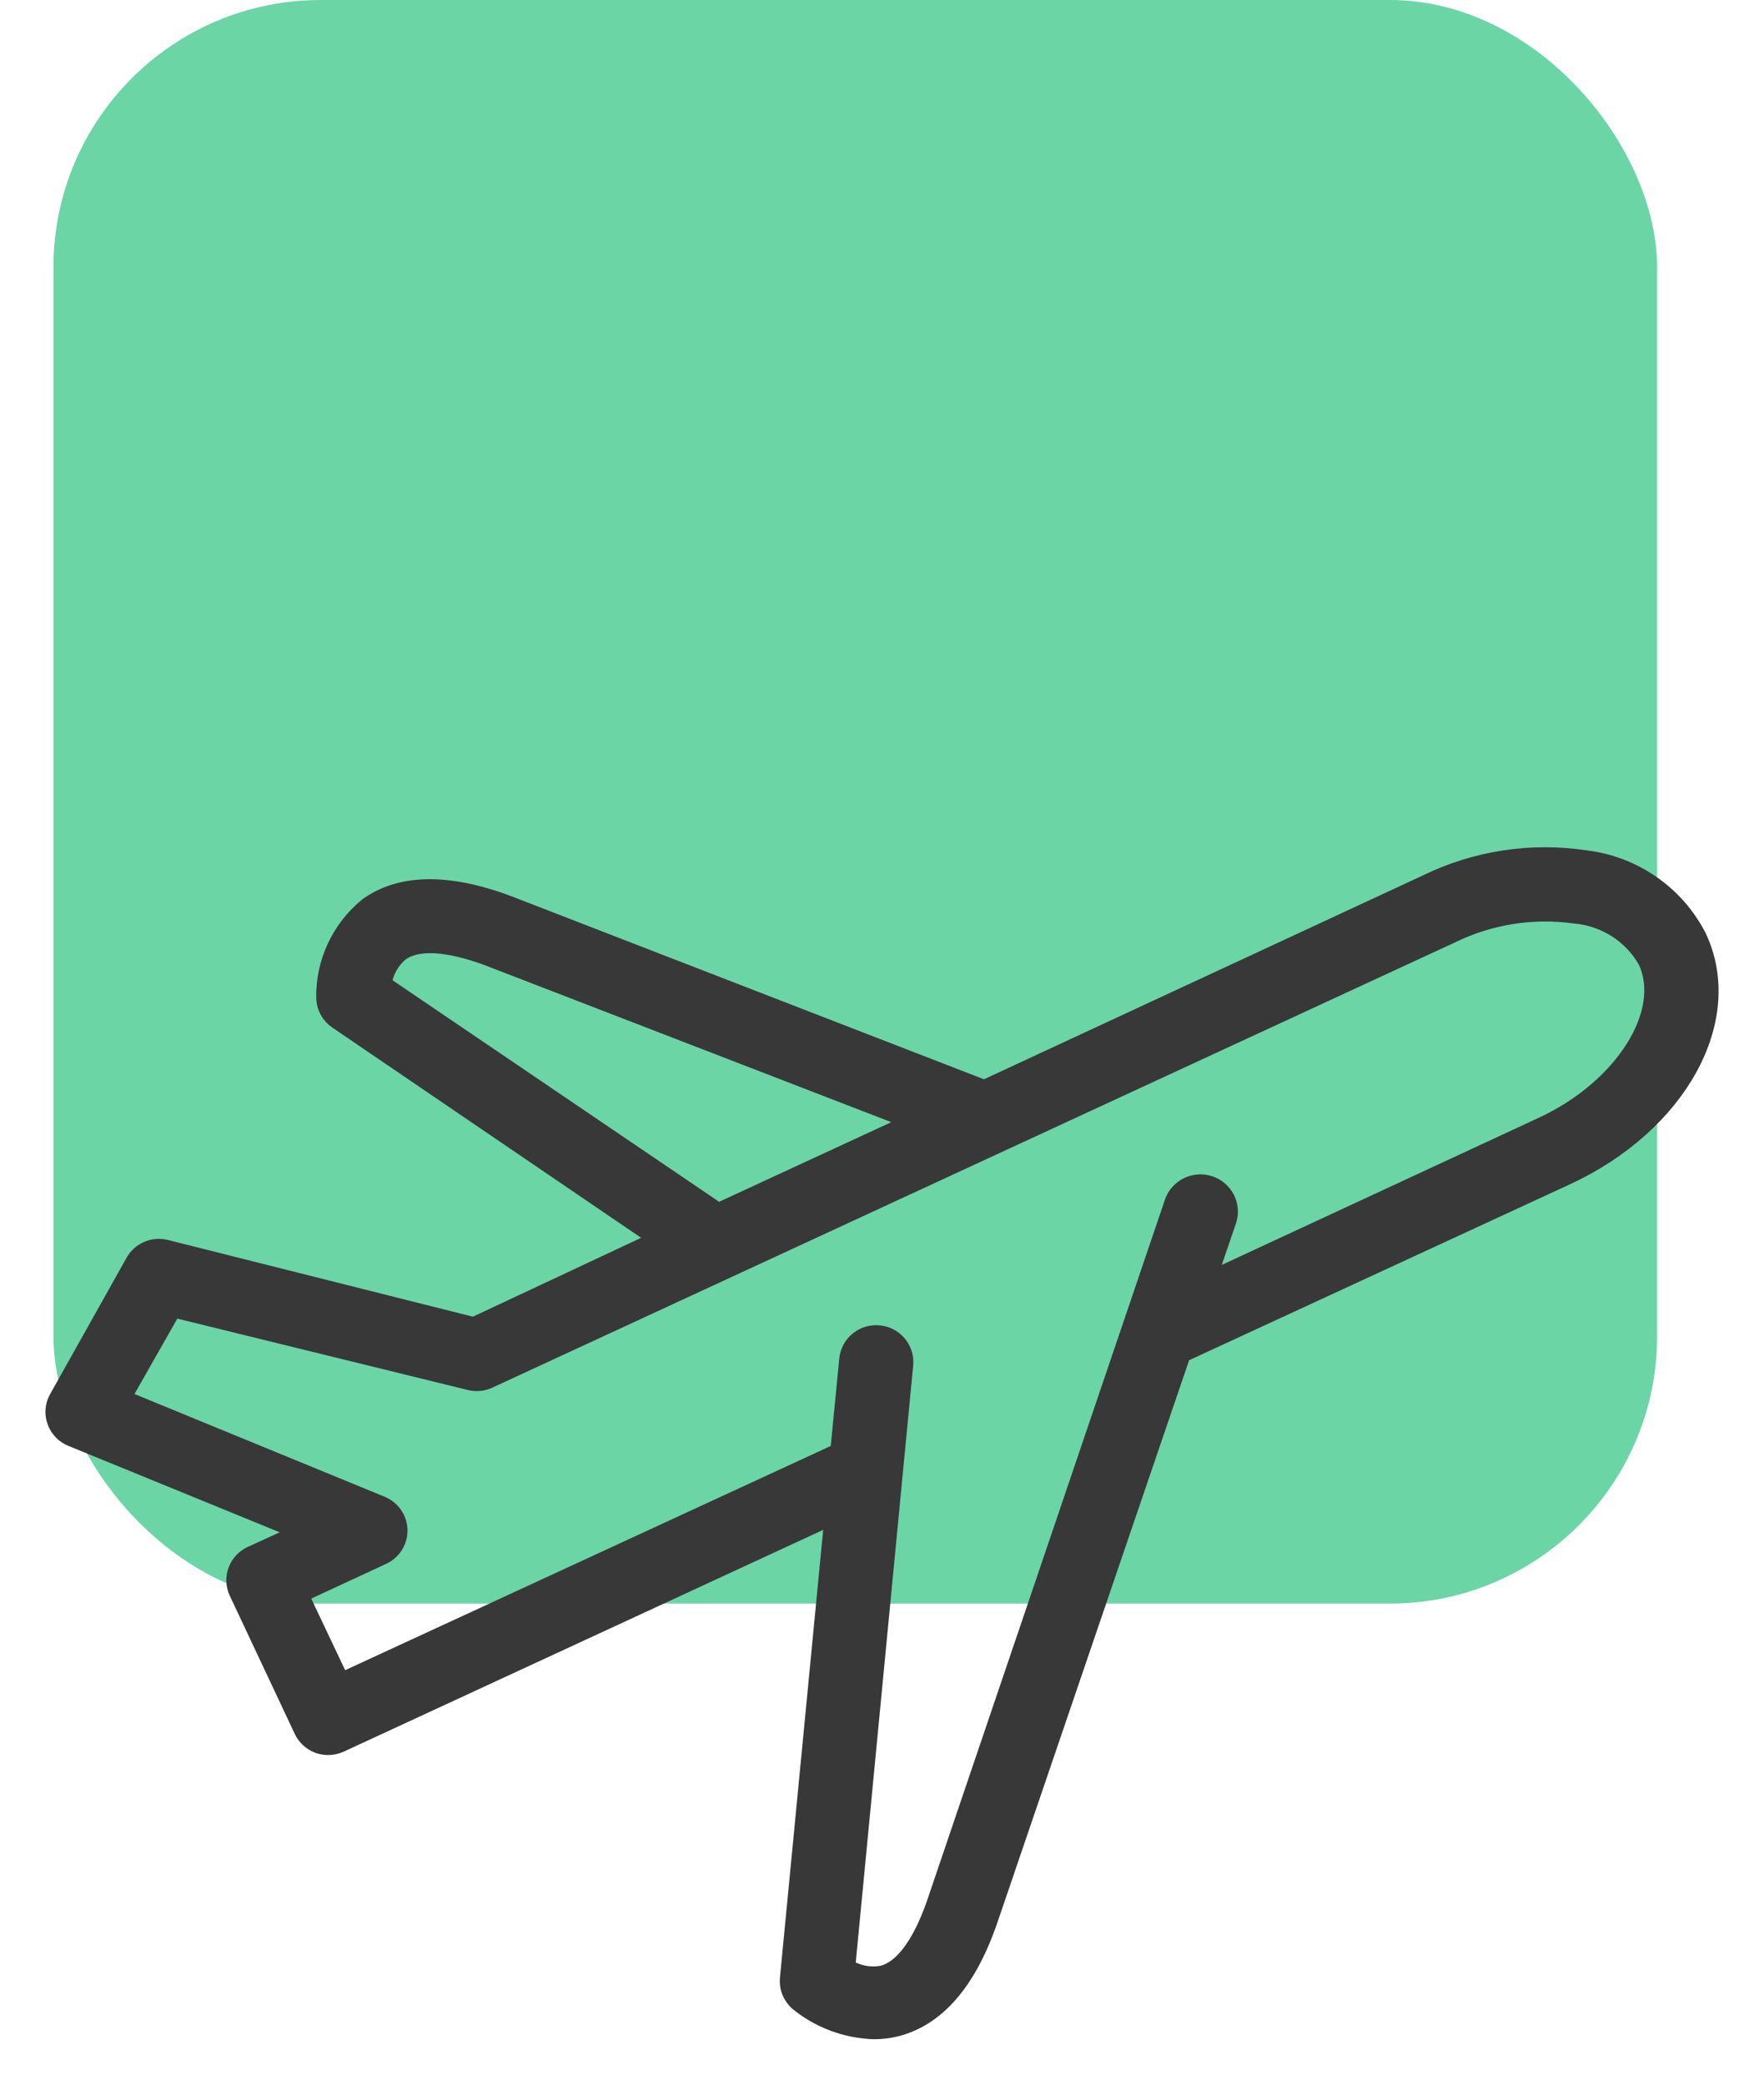 <?xml version="1.0" encoding="UTF-8"?>
<svg width="33px" height="39px" viewBox="0 0 33 39" version="1.1" xmlns="http://www.w3.org/2000/svg" xmlns:xlink="http://www.w3.org/1999/xlink">
    <title>industria-aeroespacial</title>
    <g id="UI/-UX" stroke="none" stroke-width="1" fill="none" fill-rule="evenodd">
        <g id="Soluciones/-manufactura" transform="translate(-324, -986)">
            <g id="Group" transform="translate(325, 986)">
                <rect id="Rectangle-Copy-14" fill="#6BD5A6" x="0" y="0" width="30" height="30" rx="5"></rect>
                <g id="avion" transform="translate(0, 16)" fill="#383838" fill-rule="nonzero" stroke="#383838" stroke-width="0.3">
                    <path d="M3.695,13.077 C3.429,13.201 3.311,13.513 3.43,13.78 L4.649,16.372 C4.709,16.501 4.818,16.601 4.952,16.651 C5.011,16.672 5.074,16.683 5.136,16.683 C5.215,16.684 5.292,16.667 5.364,16.635 L14.574,12.375 L13.74,21.013 C13.724,21.183 13.79,21.35 13.918,21.464 C14.322,21.795 14.825,21.983 15.349,22 C15.493,22 15.637,21.982 15.777,21.947 C16.524,21.753 17.104,21.094 17.5,19.967 L21.124,9.338 L28.302,6.022 C30.415,5.046 31.504,3.066 30.773,1.521 C30.358,0.713 29.563,0.163 28.654,0.056 C27.645,-0.095 26.613,0.062 25.696,0.507 L17.413,4.354 L8.506,0.904 C7.385,0.485 6.496,0.496 5.873,0.941 C5.351,1.366 5.053,2.005 5.066,2.674 C5.071,2.844 5.158,3.001 5.299,3.098 L11.296,7.181 L7.862,8.791 L2.102,7.342 C1.866,7.284 1.621,7.39 1.501,7.599 L0.066,10.159 C-0.009,10.294 -0.021,10.455 0.034,10.6 C0.087,10.745 0.202,10.86 0.347,10.915 L4.611,12.659 L3.695,13.077 Z M6.176,2.406 C6.208,2.179 6.324,1.973 6.502,1.826 C6.811,1.606 7.374,1.639 8.127,1.918 L16.058,4.981 L12.439,6.655 L6.176,2.406 Z M1.301,10.153 L2.243,8.496 L7.786,9.858 C7.905,9.888 8.031,9.877 8.143,9.826 L26.157,1.494 C26.873,1.144 27.68,1.017 28.47,1.129 C29.025,1.179 29.519,1.496 29.792,1.977 C30.247,2.942 29.353,4.354 27.842,5.051 L21.601,7.948 L21.98,6.838 C22.076,6.552 21.919,6.243 21.631,6.148 C21.342,6.053 21.03,6.208 20.934,6.494 L16.475,19.634 C16.21,20.38 15.879,20.825 15.511,20.921 C15.283,20.965 15.047,20.921 14.85,20.798 L15.934,9.531 C15.962,9.235 15.743,8.972 15.443,8.944 C15.144,8.915 14.879,9.133 14.85,9.429 L14.682,11.151 L5.385,15.444 L4.622,13.834 L6.149,13.126 C6.346,13.04 6.473,12.847 6.473,12.635 C6.473,12.422 6.346,12.23 6.149,12.144 L1.301,10.153 Z" id="Shape"></path>
                </g>
            </g>
        </g>
    </g>
</svg>